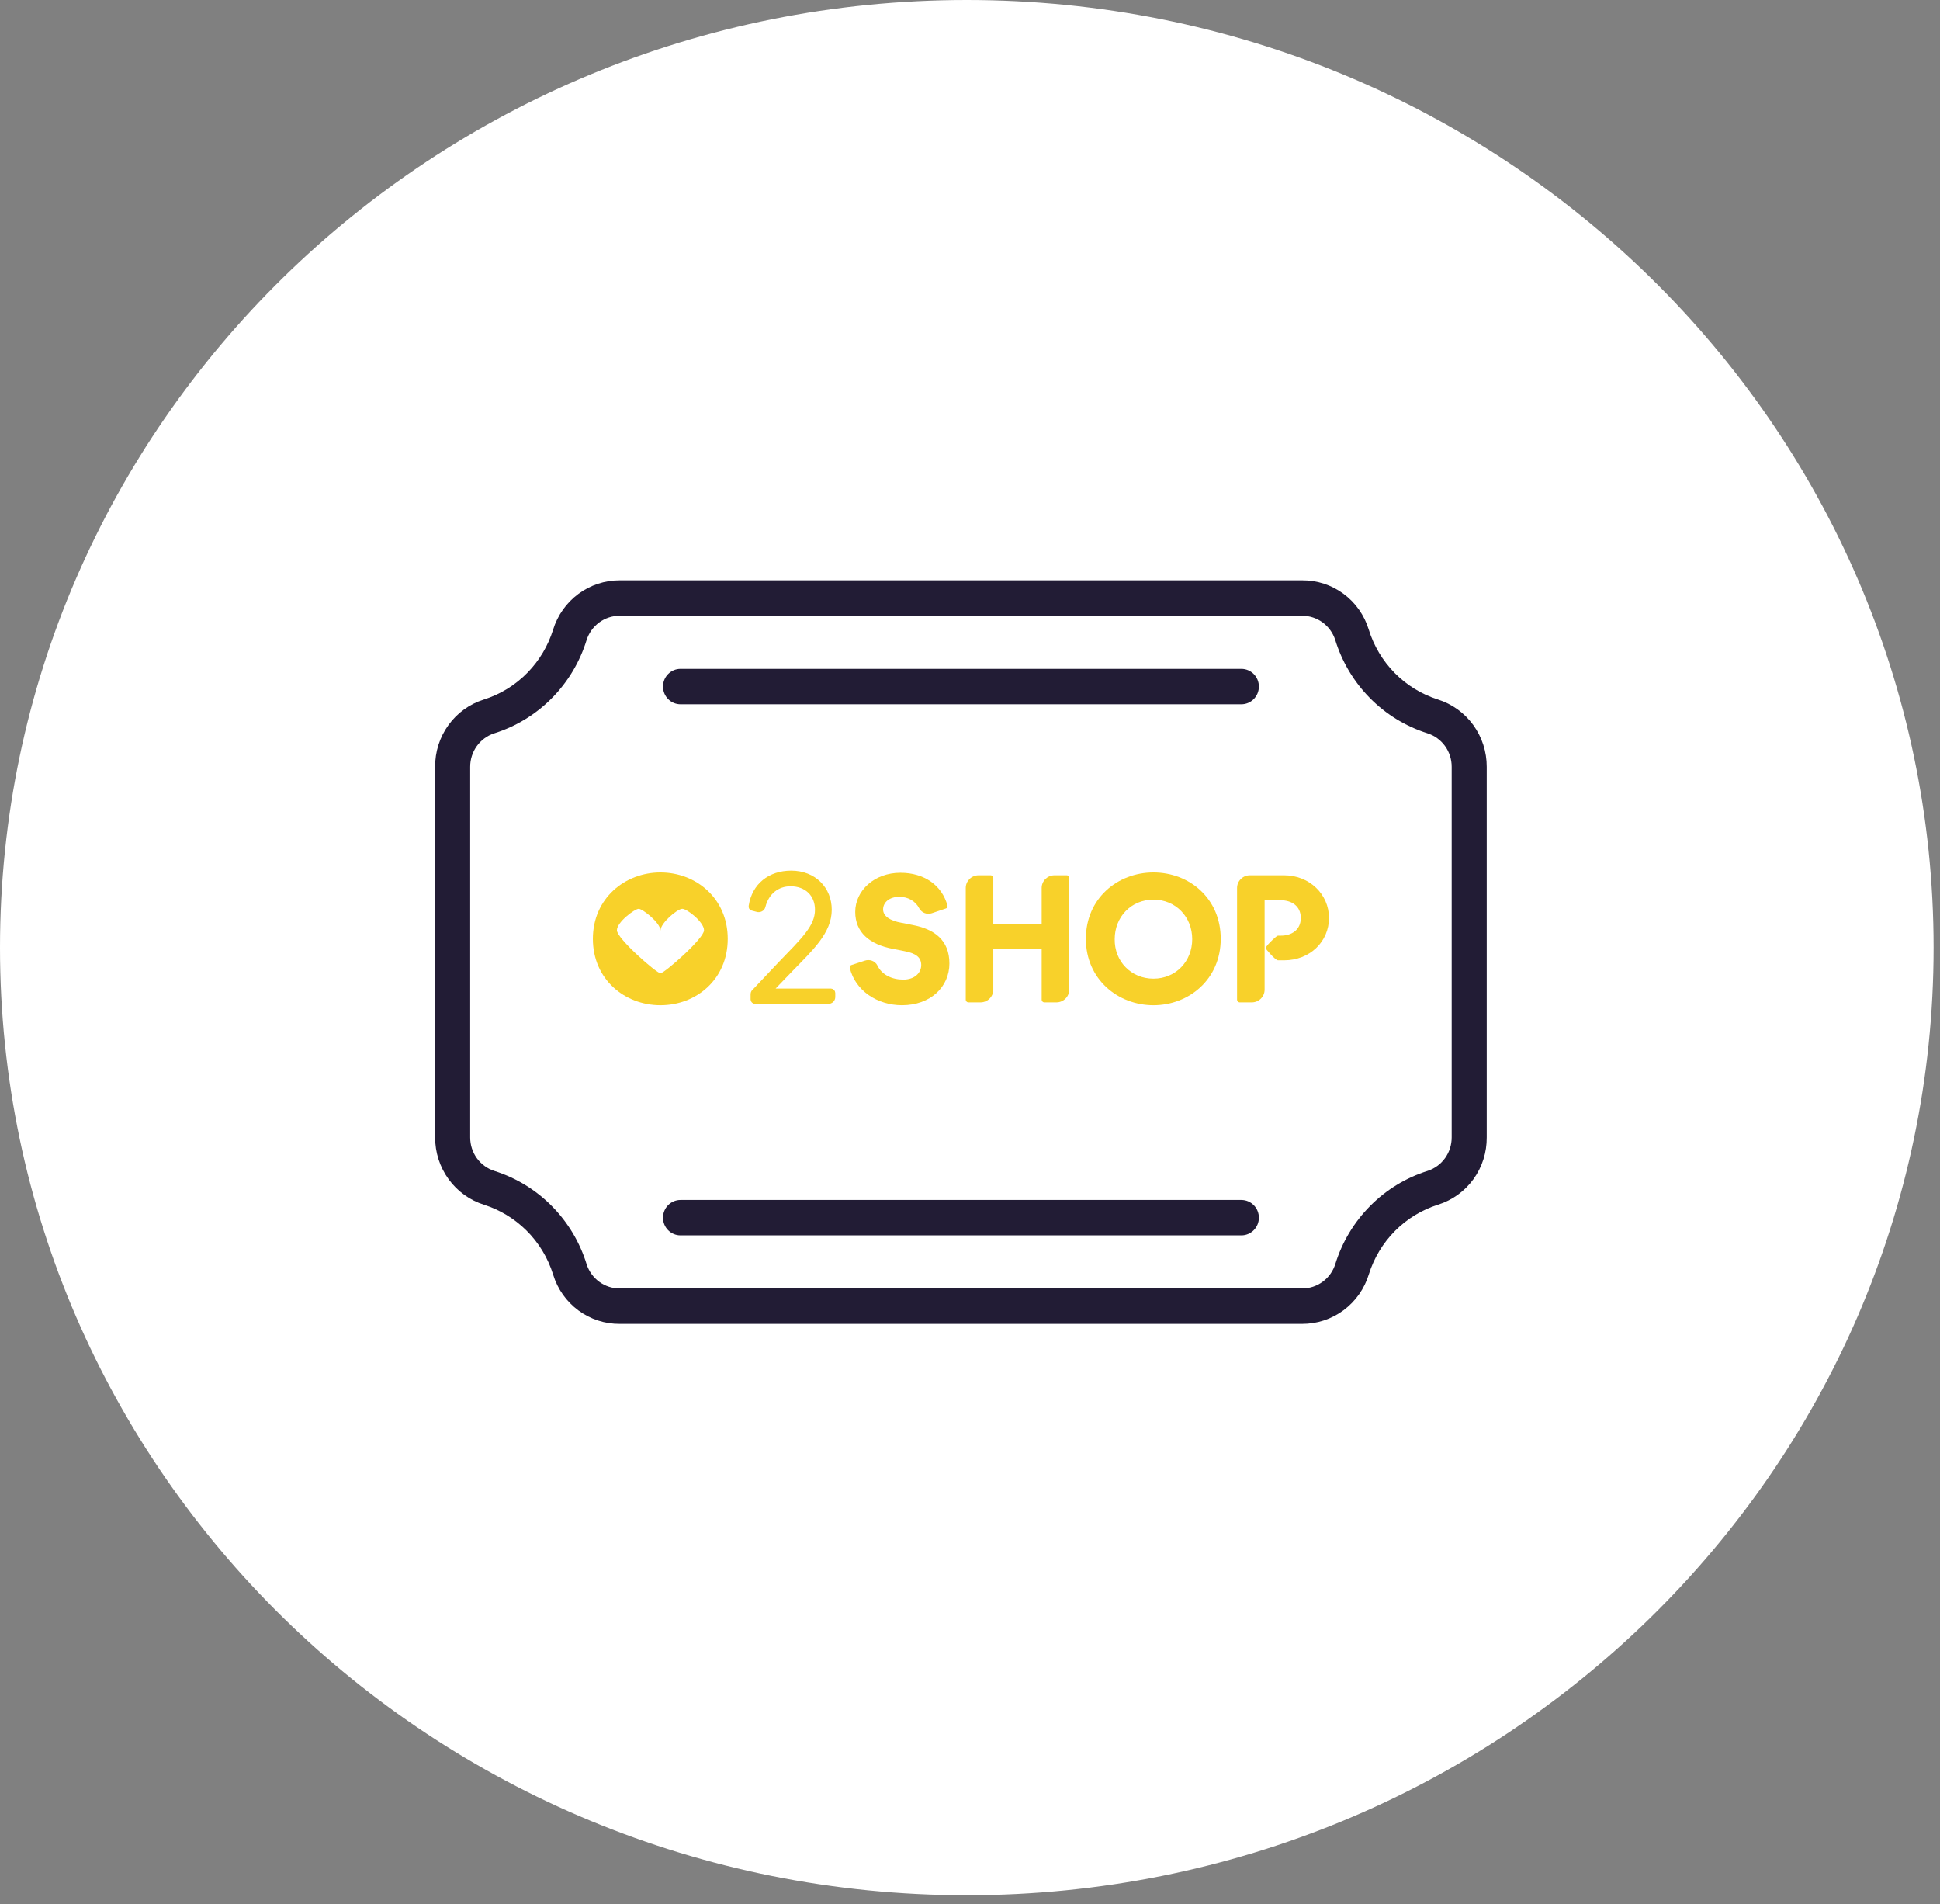 <svg width="107" height="105" viewBox="0 0 107 105" fill="none" xmlns="http://www.w3.org/2000/svg">
<rect x="0" y="0" width="107" height="105" fill="#808080" stroke="none"/>
<path d="M53.323 104.505C82.773 104.505 106.647 81.111 106.647 52.252C106.647 23.394 82.773 0 53.323 0C23.874 0 0 23.394 0 52.252C0 81.111 23.874 104.505 53.323 104.505Z" fill="white"/>
<g clip-path="url(#clip0_244_1685)">
<path d="M32.7 33.464L29.8 37.125L27.625 39.321L24.725 41.518V62.018L26.175 64.946L30.525 67.875L33.425 72.268H72.575L74.025 70.071L77.65 66.411L81.275 63.482V40.786L75.475 37.125L73.3 33.464H32.7Z" fill="white"/>
<path d="M79.3 38.568C78.403 38.283 77.589 37.783 76.925 37.11C76.262 36.438 75.769 35.613 75.49 34.707C75.247 33.917 74.759 33.227 74.097 32.74C73.435 32.252 72.635 31.993 71.816 32H34.183C33.361 31.997 32.561 32.26 31.898 32.751C31.236 33.242 30.747 33.934 30.504 34.727C30.228 35.609 29.75 36.414 29.109 37.076C28.435 37.771 27.601 38.286 26.681 38.575C25.898 38.82 25.215 39.313 24.733 39.982C24.25 40.65 23.993 41.457 24 42.284V62.717C23.997 63.546 24.258 64.355 24.744 65.024C25.23 65.693 25.915 66.186 26.7 66.432C27.574 66.711 28.371 67.194 29.027 67.841C29.715 68.521 30.225 69.364 30.511 70.293C30.754 71.083 31.242 71.773 31.904 72.26C32.565 72.748 33.365 73.007 34.184 73H71.817C72.638 73.003 73.439 72.74 74.102 72.249C74.764 71.758 75.253 71.066 75.496 70.273C75.778 69.368 76.274 68.545 76.939 67.875C77.605 67.205 78.422 66.708 79.319 66.426C80.102 66.181 80.785 65.687 81.268 65.019C81.751 64.351 82.007 63.543 82 62.716V42.283C82.003 41.454 81.742 40.645 81.256 39.976C80.77 39.307 80.085 38.814 79.3 38.568ZM80.067 62.716C80.069 63.125 79.942 63.523 79.705 63.855C79.468 64.186 79.134 64.434 78.749 64.561C77.552 64.936 76.463 65.598 75.575 66.492C74.687 67.385 74.027 68.482 73.652 69.69C73.53 70.085 73.286 70.43 72.956 70.674C72.626 70.918 72.227 71.049 71.817 71.047H34.184C33.779 71.049 33.384 70.922 33.056 70.683C32.728 70.444 32.483 70.106 32.357 69.717C31.986 68.508 31.33 67.409 30.445 66.512C29.561 65.615 28.474 64.949 27.278 64.57C26.887 64.447 26.545 64.201 26.303 63.867C26.061 63.533 25.932 63.13 25.933 62.717V42.284C25.932 41.876 26.058 41.477 26.295 41.145C26.532 40.814 26.866 40.566 27.251 40.439C28.478 40.055 29.591 39.369 30.49 38.443C31.345 37.561 31.982 36.488 32.348 35.311C32.47 34.916 32.713 34.571 33.044 34.326C33.374 34.082 33.773 33.951 34.183 33.953H71.816C72.221 33.951 72.616 34.078 72.944 34.318C73.272 34.557 73.517 34.895 73.643 35.283C74.014 36.492 74.67 37.592 75.555 38.488C76.439 39.385 77.526 40.051 78.722 40.431C79.113 40.553 79.455 40.8 79.697 41.133C79.939 41.467 80.069 41.87 80.067 42.283V62.716Z" fill="#221C35"/>
<path d="M37.534 38.834H68.467C68.723 38.834 68.969 38.731 69.15 38.548C69.332 38.364 69.433 38.116 69.433 37.857C69.433 37.598 69.332 37.35 69.15 37.167C68.969 36.984 68.723 36.881 68.467 36.881H37.534C37.277 36.881 37.031 36.984 36.85 37.167C36.669 37.35 36.567 37.598 36.567 37.857C36.567 38.116 36.669 38.364 36.85 38.548C37.031 38.731 37.277 38.834 37.534 38.834Z" fill="#221C35"/>
<path d="M68.467 66.167H37.534C37.277 66.167 37.031 66.27 36.85 66.453C36.669 66.636 36.567 66.884 36.567 67.143C36.567 67.402 36.669 67.65 36.85 67.833C37.031 68.016 37.277 68.119 37.534 68.119H68.467C68.723 68.119 68.969 68.016 69.15 67.833C69.332 67.65 69.433 67.402 69.433 67.143C69.433 66.884 69.332 66.636 69.15 66.453C68.969 66.27 68.723 66.167 68.467 66.167Z" fill="#221C35"/>
<path d="M41.481 50.112C41.411 50.094 41.376 50.025 41.393 49.955C41.57 48.804 42.453 48.107 43.637 48.107C44.909 48.107 45.775 48.996 45.775 50.164C45.775 51.402 44.75 52.326 43.602 53.511L42.577 54.575V54.609H45.828C45.898 54.609 45.969 54.679 45.969 54.749V54.975C45.969 55.132 45.845 55.254 45.686 55.254H41.64C41.57 55.254 41.499 55.184 41.499 55.115V54.801C41.499 54.766 41.517 54.731 41.534 54.696L42.983 53.162C44.291 51.803 45.05 51.105 45.05 50.164C45.05 49.345 44.485 48.77 43.602 48.77C42.877 48.77 42.312 49.223 42.117 49.99C42.082 50.147 41.905 50.234 41.746 50.182L41.481 50.112Z" fill="#F8D12A" stroke="#F8D12A" stroke-width="0.2"/>
<path d="M36.428 48.107C34.467 48.107 32.7 49.537 32.7 51.768C32.7 53.999 34.449 55.429 36.428 55.429C38.406 55.429 40.138 53.999 40.138 51.768C40.138 49.537 38.389 48.107 36.428 48.107ZM36.428 53.668C36.216 53.668 34.025 51.75 34.025 51.297C34.025 50.844 35.014 50.112 35.226 50.112C35.438 50.112 36.428 50.879 36.428 51.315C36.428 50.896 37.364 50.112 37.629 50.112C37.894 50.112 38.83 50.844 38.83 51.297C38.83 51.75 36.64 53.668 36.428 53.668Z" fill="#F8D12A"/>
<path d="M51.393 50.356C51.128 50.443 50.845 50.338 50.704 50.094C50.492 49.676 50.068 49.45 49.608 49.45C49.043 49.45 48.707 49.763 48.707 50.147C48.707 50.53 49.114 50.774 49.697 50.879L50.315 51.001C51.534 51.227 52.364 51.838 52.364 53.128C52.364 54.417 51.322 55.429 49.75 55.429C48.389 55.429 47.17 54.627 46.87 53.371C46.852 53.302 46.888 53.232 46.958 53.215L47.7 52.971C47.965 52.883 48.266 52.988 48.389 53.232C48.637 53.755 49.202 54.017 49.82 54.017C50.439 54.017 50.81 53.651 50.81 53.215C50.81 52.779 50.509 52.57 49.891 52.448L49.273 52.326C47.948 52.082 47.17 51.402 47.17 50.286C47.17 49.101 48.23 48.125 49.661 48.125C50.986 48.125 51.958 48.822 52.258 49.938C52.276 50.007 52.241 50.077 52.17 50.094L51.393 50.356Z" fill="#F8D12A"/>
<path d="M58.831 48.264H58.159C57.77 48.264 57.453 48.578 57.453 48.961V50.949H54.785V48.404C54.785 48.334 54.714 48.264 54.643 48.264H53.972C53.584 48.264 53.266 48.578 53.266 48.961V55.132C53.266 55.202 53.336 55.272 53.407 55.272H54.078C54.467 55.272 54.785 54.958 54.785 54.574V52.343H57.453V55.132C57.453 55.202 57.523 55.272 57.594 55.272H58.265C58.654 55.272 58.972 54.958 58.972 54.574V48.404C58.972 48.334 58.919 48.264 58.831 48.264Z" fill="#F8D12A"/>
<path d="M59.891 51.768C59.891 49.537 61.64 48.107 63.618 48.107C65.597 48.107 67.329 49.537 67.329 51.768C67.329 53.999 65.579 55.429 63.618 55.429C61.657 55.429 59.891 53.999 59.891 51.768ZM63.618 53.964C64.855 53.964 65.756 53.005 65.756 51.785C65.756 50.565 64.855 49.606 63.618 49.606C62.382 49.606 61.481 50.565 61.481 51.785C61.463 53.005 62.382 53.964 63.618 53.964Z" fill="#F8D12A"/>
<path d="M70.827 48.264H68.936C68.547 48.264 68.23 48.578 68.23 48.961V55.132C68.23 55.202 68.3 55.272 68.371 55.272H69.042C69.431 55.272 69.749 54.958 69.749 54.574V49.641H70.65C71.233 49.641 71.745 49.955 71.745 50.617C71.745 51.28 71.233 51.593 70.65 51.593H70.491C70.42 51.593 70.226 51.785 70.049 51.959C69.908 52.099 69.802 52.256 69.802 52.273C69.802 52.308 69.926 52.448 70.049 52.587C70.208 52.761 70.403 52.953 70.491 52.953H70.827C72.24 52.953 73.3 51.925 73.3 50.617C73.3 49.31 72.222 48.264 70.827 48.264Z" fill="#F8D12A"/>
</g>
<defs>
<clipPath id="clip0_244_1685">
<rect width="58" height="41" fill="white" transform="translate(24 32)"/>
</clipPath>
</defs>
</svg>
